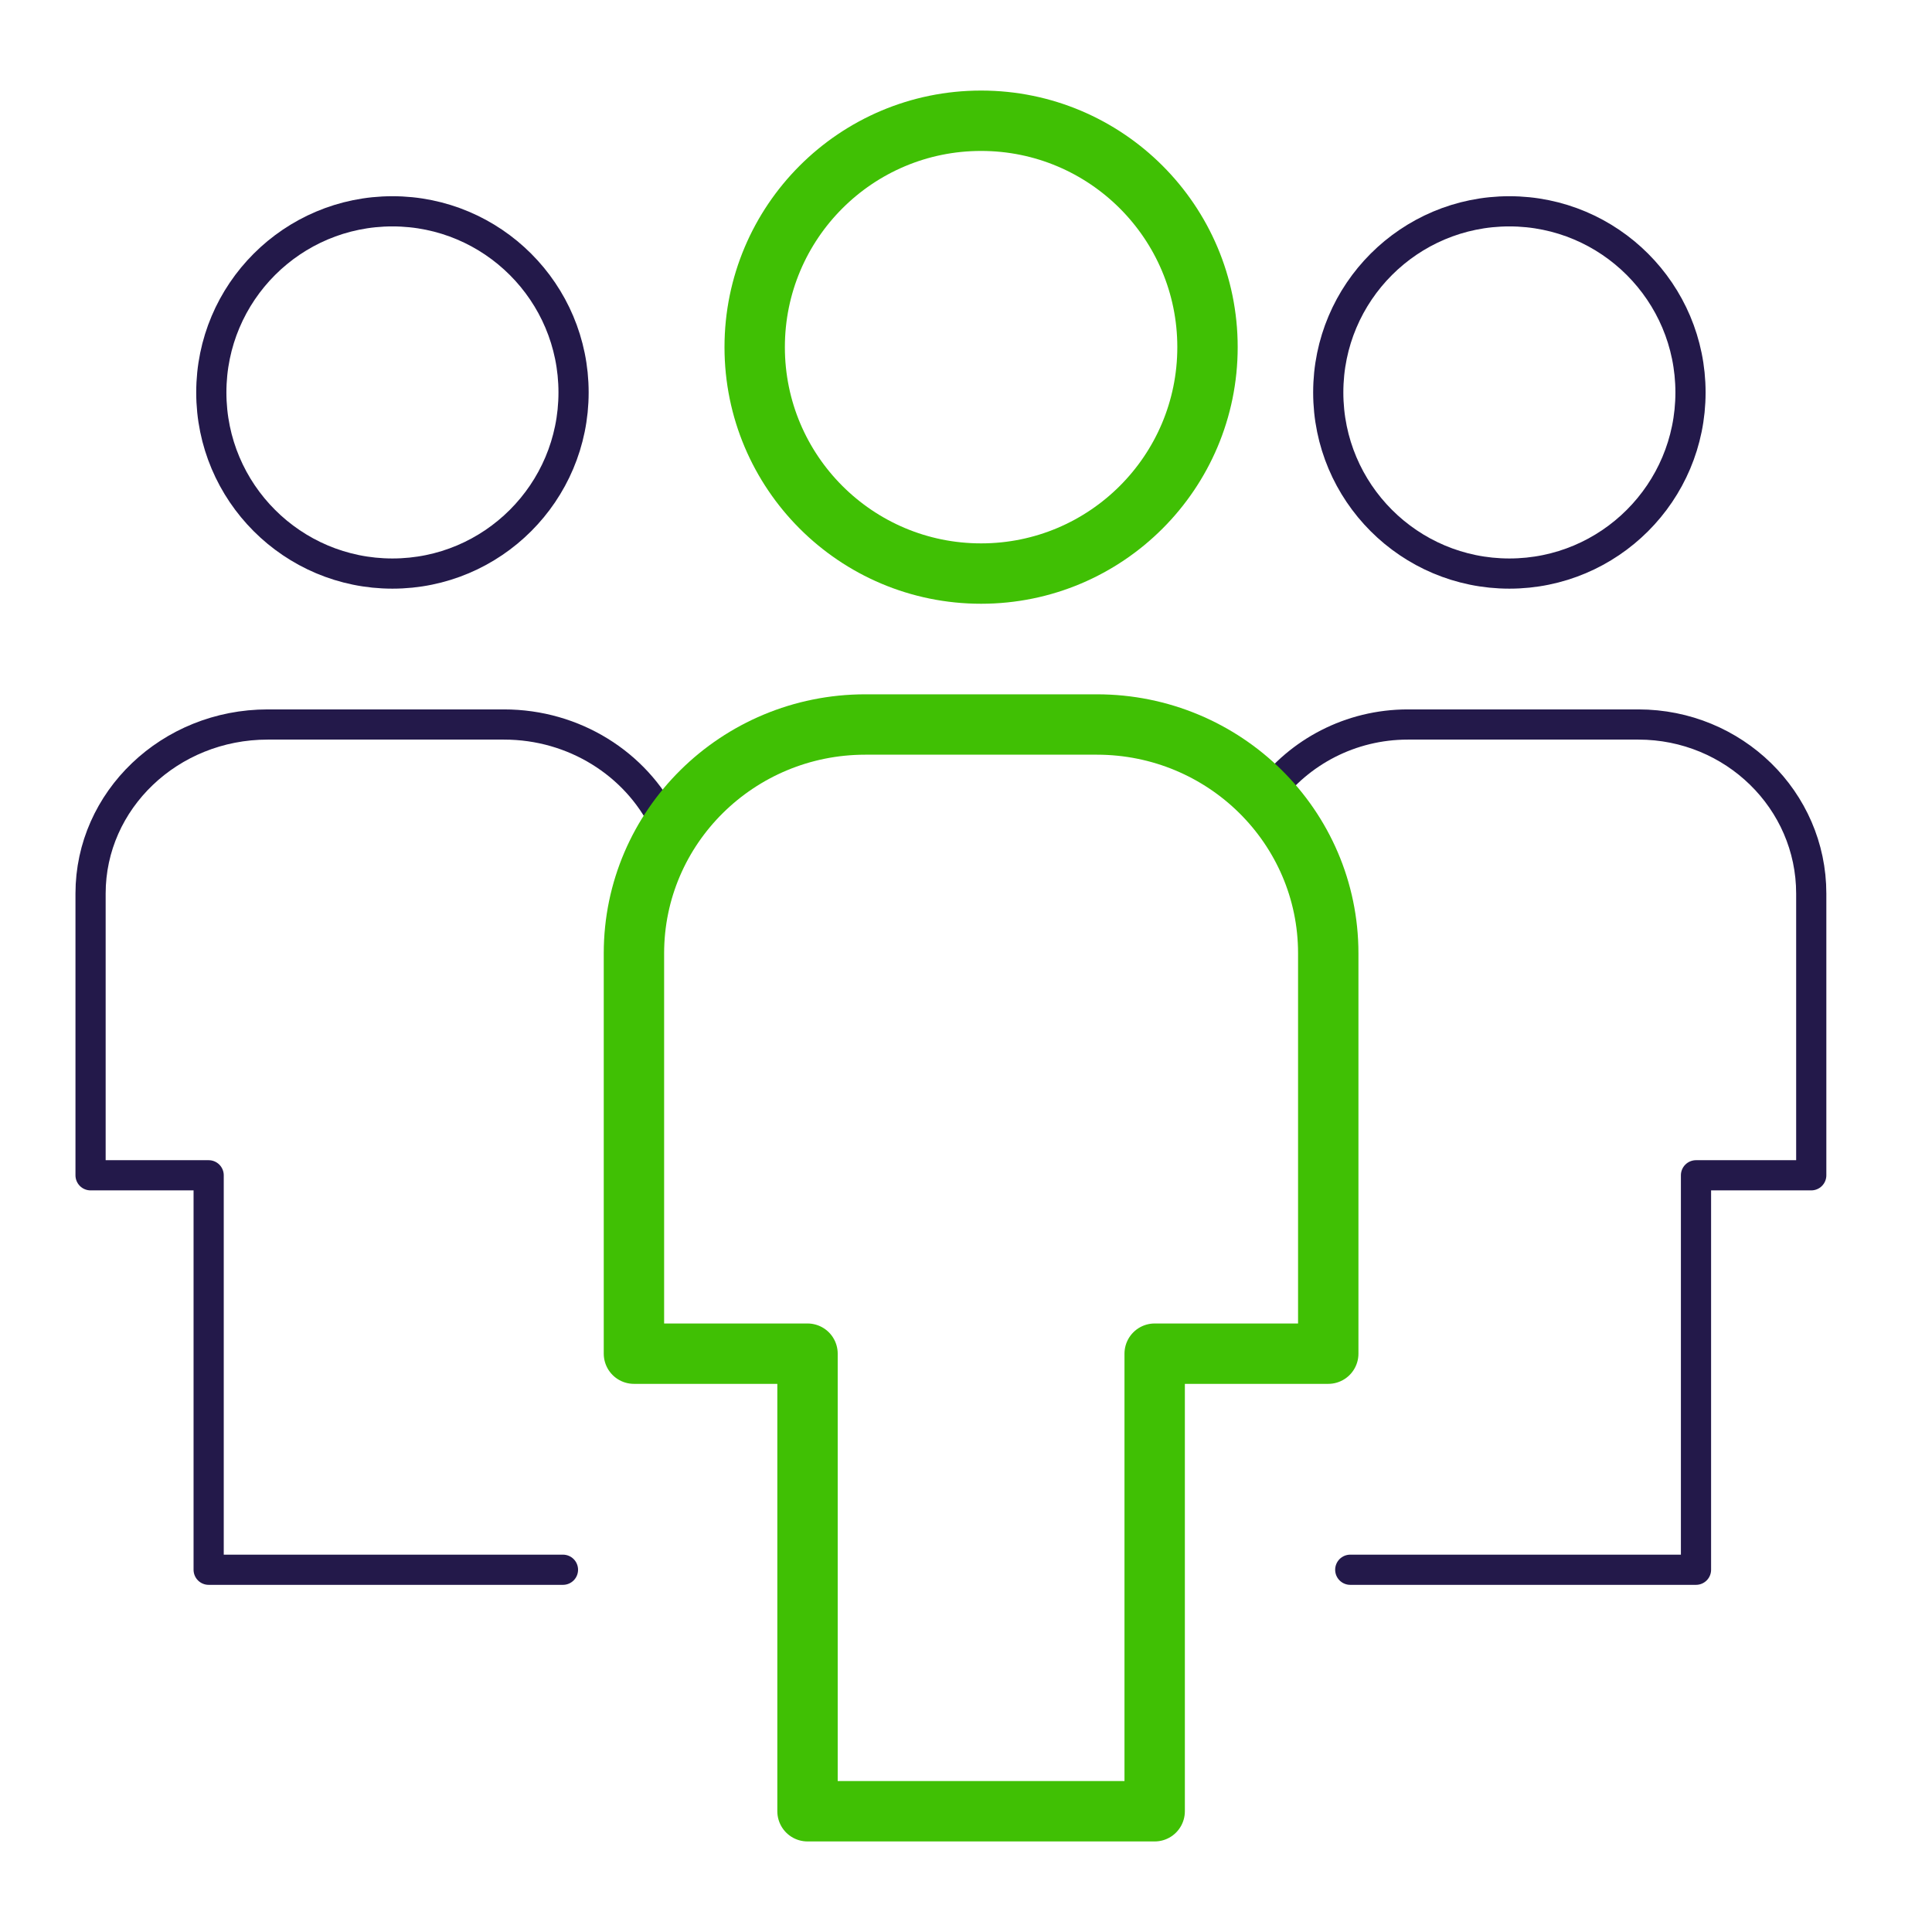 <?xml version="1.0" encoding="UTF-8"?> <svg xmlns="http://www.w3.org/2000/svg" width="64" height="64" viewBox="0 0 64 64" fill="none"><path d="M22 27.209C21.059 25.316 19.035 24 16.693 24H8.868C5.627 24 3 26.507 3 29.6V38.933H6.912V52H18.649" stroke="#23194A" stroke-linecap="round" stroke-linejoin="round"></path><path fill-rule="evenodd" clip-rule="evenodd" d="M13 19C16.314 19 19 16.314 19 13C19 9.686 16.314 7 13 7C9.686 7 7 9.686 7 13C7 16.314 9.686 19 13 19Z" stroke="#23194A" stroke-linecap="round" stroke-linejoin="round"></path><path d="M42 26.318C43.041 24.916 44.732 24 46.638 24H54.273C57.436 24 60 26.507 60 29.6V38.933H56.182V52H44.729" stroke="#23194A" stroke-linecap="round" stroke-linejoin="round"></path><path fill-rule="evenodd" clip-rule="evenodd" d="M50 19C53.314 19 56 16.314 56 13C56 9.686 53.314 7 50 7C46.686 7 44 9.686 44 13C44 16.314 46.686 19 50 19Z" stroke="#23194A" stroke-linecap="round" stroke-linejoin="round"></path><path fill-rule="evenodd" clip-rule="evenodd" d="M38.25 60H26.75V44.842H21V31.579C21 27.393 24.433 24 28.667 24H36.333C40.567 24 44 27.393 44 31.579V44.842H38.25V60Z" stroke="#40C004" stroke-width="2" stroke-linecap="round" stroke-linejoin="round"></path><path fill-rule="evenodd" clip-rule="evenodd" d="M32.5 19C36.642 19 40 15.642 40 11.5C40 7.358 36.642 4 32.5 4C28.358 4 25 7.358 25 11.5C25 15.642 28.358 19 32.5 19Z" stroke="#40C004" stroke-width="2" stroke-linecap="round" stroke-linejoin="round"></path></svg> 